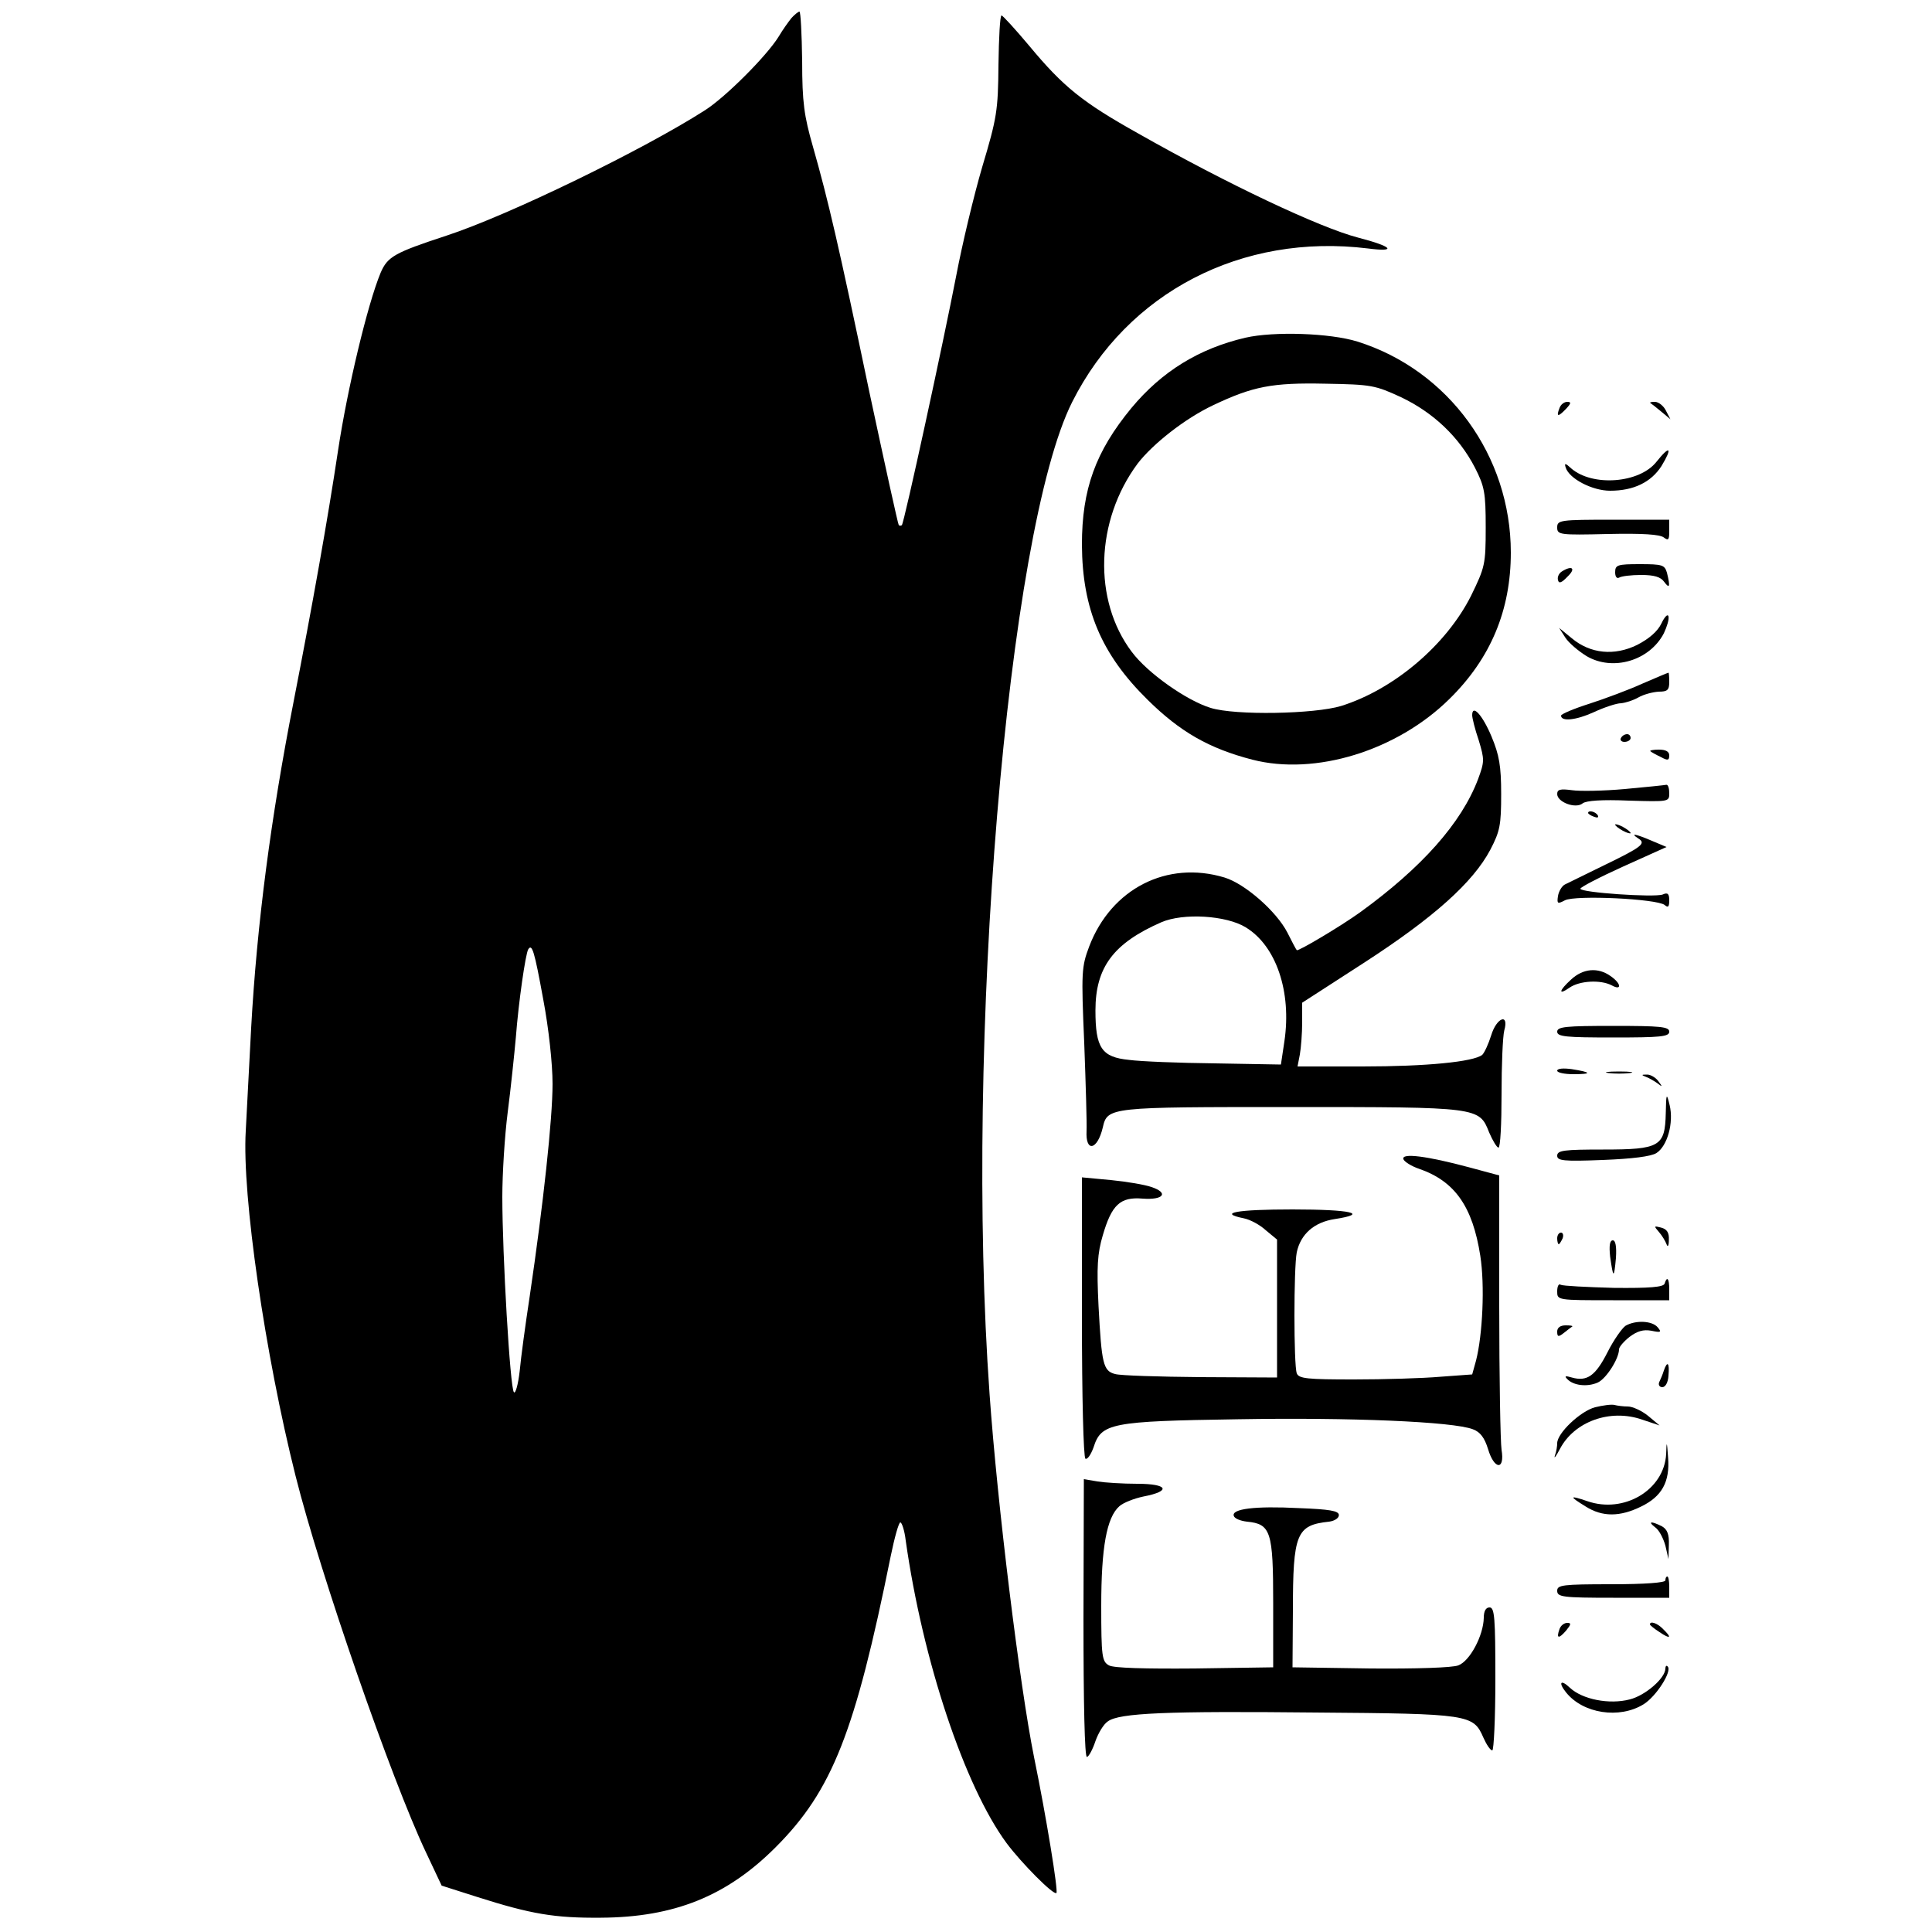 <?xml version="1.0" standalone="no"?>
<!DOCTYPE svg PUBLIC "-//W3C//DTD SVG 20010904//EN"
 "http://www.w3.org/TR/2001/REC-SVG-20010904/DTD/svg10.dtd">
<svg version="1.0" xmlns="http://www.w3.org/2000/svg"
 width="500pt" height="500pt" viewBox="0 0 500 500"
 preserveAspectRatio="xMidYMid meet">
<g transform="translate(0,500) scale(0.1,-0.1)"
fill="#000000" stroke="none">
<path d="M2048 4953 c-8 -10 -23 -31 -33 -48 -31 -50 -137 -156 -190 -190
-159 -102 -508 -272 -670 -325 -134 -44 -152 -54 -170 -96 -34 -82 -86 -300
-110 -459 -27 -180 -67 -404 -115 -650 -59 -301 -95 -575 -110 -845 -5 -102
-12 -222 -14 -267 -10 -166 50 -579 129 -893 64 -255 248 -785 337 -973 l41
-87 91 -29 c141 -45 202 -55 321 -54 190 1 326 56 452 182 147 147 206 298
298 753 10 49 21 88 25 88 4 0 11 -21 14 -47 44 -311 152 -635 261 -783 38
-51 122 -136 129 -129 5 5 -26 196 -58 352 -37 184 -95 655 -115 939 -65 906
46 2235 214 2568 143 284 439 437 765 397 77 -10 64 5 -25 28 -100 26 -341
140 -570 270 -143 80 -193 120 -281 226 -36 43 -69 79 -72 79 -4 0 -7 -57 -8
-128 -1 -118 -4 -137 -42 -264 -22 -75 -52 -201 -67 -280 -33 -171 -135 -641
-141 -647 -2 -2 -6 -2 -8 0 -2 2 -36 157 -76 344 -80 383 -107 498 -146 635
-23 80 -28 115 -28 222 -1 71 -4 128 -7 128 -3 0 -13 -8 -21 -17z m-642 -2540
c14 -74 24 -166 24 -218 0 -91 -24 -312 -59 -549 -11 -72 -23 -160 -26 -194
-4 -35 -11 -60 -15 -55 -10 10 -30 356 -30 506 0 58 6 157 14 219 8 62 17 149
21 193 7 92 25 216 32 228 10 16 16 -4 39 -130z"/>
<path d="M3223 4126 c-120 -28 -216 -87 -295 -182 -93 -113 -128 -210 -128
-354 1 -166 50 -283 170 -401 84 -83 159 -126 271 -155 163 -42 374 23 510
157 107 105 159 230 159 379 0 250 -161 472 -397 546 -70 22 -216 27 -290 10z
m403 -154 c84 -40 150 -103 191 -182 25 -49 28 -65 28 -155 0 -96 -2 -103 -38
-177 -64 -127 -199 -242 -336 -285 -69 -21 -274 -25 -338 -5 -62 19 -163 90
-204 145 -101 134 -94 340 15 487 39 51 123 117 195 151 103 49 153 59 291 56
119 -2 129 -4 196 -35z"/>
<path d="M4036 3944 c-9 -23 -4 -24 17 -2 13 14 14 18 3 18 -8 0 -17 -7 -20
-16z"/>
<path d="M4271 3957 c2 -1 15 -11 28 -22 l24 -20 -12 23 c-6 12 -19 22 -28 22
-9 0 -14 -1 -12 -3z"/>
<path d="M4287 3805 c-44 -56 -166 -65 -221 -17 -15 14 -18 14 -14 2 9 -29 69
-60 115 -60 61 0 106 22 133 64 29 48 22 55 -13 11z"/>
<path d="M4030 3635 c0 -19 6 -20 131 -17 90 2 135 -1 145 -9 12 -9 14 -6 14
17 l0 29 -145 0 c-138 0 -145 -1 -145 -20z"/>
<path d="M4180 3519 c0 -11 4 -17 10 -14 6 4 32 7 57 7 34 0 51 -5 60 -18 14
-19 16 -12 7 24 -6 20 -12 22 -70 22 -58 0 -64 -2 -64 -21z"/>
<path d="M4042 3521 c-8 -5 -12 -15 -10 -22 2 -10 9 -8 25 9 22 21 12 30 -15
13z"/>
<path d="M4300 3387 c-10 -21 -32 -40 -63 -56 -59 -29 -121 -23 -169 17 l-33
27 16 -25 c9 -14 34 -35 55 -48 68 -40 163 -12 200 59 8 17 14 36 12 44 -2 7
-10 -1 -18 -18z"/>
<path d="M4251 3231 c-35 -16 -97 -39 -137 -52 -41 -13 -74 -27 -74 -31 0 -16
39 -12 85 9 28 13 59 23 70 23 11 1 31 7 45 15 14 8 37 14 53 15 22 0 27 4 27
25 0 14 -1 25 -2 24 -2 0 -32 -13 -67 -28z"/>
<path d="M3810 3149 c0 -7 7 -36 17 -65 15 -50 15 -55 -2 -101 -43 -113 -145
-228 -305 -344 -50 -36 -161 -102 -164 -98 -2 2 -13 23 -24 45 -28 55 -110
127 -163 143 -149 45 -293 -29 -350 -178 -20 -53 -21 -66 -13 -251 4 -107 7
-209 6 -227 -3 -56 28 -50 42 9 12 53 16 53 486 53 489 0 488 0 514 -66 9 -21
20 -39 24 -39 5 0 8 62 8 138 0 75 3 149 7 165 13 46 -20 34 -34 -13 -7 -22
-17 -44 -23 -50 -23 -18 -144 -30 -310 -30 l-168 0 6 31 c3 17 6 55 6 83 l0
51 161 104 c179 116 281 207 326 292 25 48 28 64 28 144 0 73 -5 101 -25 149
-23 55 -50 85 -50 55z m-586 -549 c79 -48 119 -167 100 -295 l-9 -60 -170 3
c-93 1 -194 5 -223 9 -71 7 -87 31 -87 128 0 112 47 174 170 228 57 25 169 18
219 -13z"/>
<path d="M4195 3090 c-3 -5 1 -10 9 -10 9 0 16 5 16 10 0 6 -4 10 -9 10 -6 0
-13 -4 -16 -10z"/>
<path d="M4271 3056 c2 -2 14 -9 27 -15 18 -10 22 -9 22 4 0 10 -9 15 -27 15
-14 0 -24 -2 -22 -4z"/>
<path d="M4205 2958 c-55 -5 -117 -6 -137 -3 -30 4 -38 2 -38 -10 0 -21 48
-39 66 -24 9 7 50 10 119 7 104 -3 105 -3 105 19 0 13 -3 22 -7 22 -5 -1 -53
-6 -108 -11z"/>
<path d="M4110 2896 c0 -2 7 -7 16 -10 8 -3 12 -2 9 4 -6 10 -25 14 -25 6z"/>
<path d="M4180 2866 c0 -3 9 -10 20 -16 11 -6 20 -8 20 -6 0 3 -9 10 -20 16
-11 6 -20 8 -20 6z"/>
<path d="M4240 2830 c21 -13 9 -22 -90 -70 -47 -23 -92 -45 -100 -49 -8 -4
-16 -18 -18 -30 -3 -20 -1 -21 18 -11 27 14 237 4 258 -12 9 -8 12 -5 12 12 0
17 -4 21 -17 15 -22 -8 -213 5 -213 15 0 4 50 30 112 58 l111 50 -38 16 c-42
18 -58 21 -35 6z"/>
<path d="M4066 2465 c-32 -29 -34 -42 -4 -21 26 18 80 21 109 6 27 -15 25 5
-3 24 -32 23 -71 20 -102 -9z"/>
<path d="M4030 2330 c0 -13 23 -15 145 -15 122 0 145 2 145 15 0 13 -23 15
-145 15 -122 0 -145 -2 -145 -15z"/>
<path d="M4030 2229 c0 -5 19 -9 42 -9 49 0 47 5 -4 13 -21 3 -38 2 -38 -4z"/>
<path d="M4163 2223 c15 -2 39 -2 55 0 15 2 2 4 -28 4 -30 0 -43 -2 -27 -4z"/>
<path d="M4260 2213 c8 -3 22 -11 30 -17 13 -10 13 -9 1 7 -7 9 -21 17 -30 16
-13 0 -14 -1 -1 -6z"/>
<path d="M4311 2119 c-2 -86 -15 -94 -162 -94 -101 0 -119 -2 -119 -16 0 -13
16 -15 118 -11 76 3 125 9 139 18 28 18 45 78 34 124 -8 33 -9 31 -10 -21z"/>
<path d="M3632 2000 c2 -6 20 -18 41 -25 92 -32 138 -97 158 -225 12 -77 6
-204 -11 -271 l-10 -36 -82 -6 c-46 -4 -147 -7 -224 -7 -120 0 -143 2 -148 16
-8 21 -8 273 0 313 10 47 45 78 98 86 91 14 43 25 -109 25 -144 0 -195 -9
-126 -23 16 -3 42 -17 57 -31 l29 -24 0 -179 0 -178 -197 1 c-109 1 -208 4
-222 8 -31 8 -35 26 -43 176 -5 101 -3 136 11 183 23 79 45 100 103 95 55 -4
68 15 23 30 -17 6 -64 14 -105 18 l-75 7 0 -361 c0 -209 4 -363 9 -367 5 -3
14 10 21 29 20 63 44 68 374 73 289 5 557 -6 608 -26 19 -7 30 -22 39 -51 16
-54 44 -56 35 -2 -3 20 -6 188 -6 373 l0 337 -78 21 c-108 29 -176 38 -170 21z"/>
<path d="M4293 1812 c8 -9 17 -24 20 -32 3 -9 6 -4 6 11 1 19 -5 28 -20 32
-19 5 -19 4 -6 -11z"/>
<path d="M4030 1795 c0 -8 2 -15 4 -15 2 0 6 7 10 15 3 8 1 15 -4 15 -6 0 -10
-7 -10 -15z"/>
<path d="M4167 1748 c8 -57 10 -58 15 -4 2 30 -1 46 -8 46 -8 0 -10 -14 -7
-42z"/>
<path d="M4308 1678 c-3 -9 -38 -12 -132 -11 -70 2 -131 5 -137 8 -5 4 -9 -4
-9 -17 0 -23 0 -23 145 -23 l145 0 0 28 c0 29 -6 35 -12 15z"/>
<path d="M4207 1569 c-9 -6 -31 -37 -47 -69 -31 -61 -53 -76 -92 -65 -17 5
-20 4 -12 -4 16 -17 52 -21 79 -9 22 10 55 62 55 86 0 6 12 20 27 32 20 15 36
20 57 16 24 -5 27 -4 16 9 -14 17 -57 19 -83 4z"/>
<path d="M4030 1554 c0 -14 3 -15 18 -3 9 7 19 15 21 16 2 2 -5 3 -17 3 -14 0
-22 -6 -22 -16z"/>
<path d="M4306 1453 c-3 -10 -9 -24 -12 -30 -3 -7 1 -13 8 -13 8 0 15 12 16
30 3 34 -3 39 -12 13z"/>
<path d="M4128 1358 c-38 -10 -98 -67 -98 -93 0 -7 -2 -22 -6 -32 -3 -10 3 -2
13 17 37 71 130 105 213 76 l45 -15 -30 25 c-16 13 -40 24 -52 24 -12 0 -27 2
-35 4 -7 2 -30 -1 -50 -6z"/>
<path d="M4312 1237 c-5 -93 -109 -155 -204 -122 -47 16 -48 13 -4 -14 43 -27
88 -27 143 0 54 26 75 64 70 127 -3 43 -4 44 -5 9z"/>
<path d="M2804 811 c0 -216 3 -360 9 -358 5 1 15 20 22 41 7 20 21 44 32 51
29 22 154 27 538 23 398 -3 408 -5 434 -65 8 -18 18 -33 23 -33 4 0 8 83 8
185 0 158 -2 185 -15 185 -10 0 -15 -10 -15 -27 -1 -46 -36 -112 -66 -123 -15
-6 -109 -9 -228 -8 l-201 3 1 145 c0 202 9 223 94 232 14 2 25 9 25 17 0 11
-24 15 -103 18 -115 6 -175 -2 -169 -20 2 -7 17 -13 34 -15 62 -6 68 -25 68
-211 l0 -166 -203 -3 c-128 -1 -210 1 -222 8 -18 10 -20 22 -20 154 0 151 14
229 47 258 10 9 38 20 62 25 73 14 64 33 -16 33 -37 0 -84 3 -103 6 l-35 6 -1
-361z"/>
<path d="M4284 1047 c10 -7 21 -29 26 -47 l8 -35 1 37 c1 27 -4 40 -18 48 -28
14 -38 13 -17 -3z"/>
<path d="M4310 910 c0 -6 -53 -10 -140 -10 -127 0 -140 -2 -140 -17 0 -16 14
-18 145 -18 l145 0 0 28 c0 15 -2 27 -5 27 -3 0 -5 -4 -5 -10z"/>
<path d="M4036 784 c-9 -25 -2 -26 17 -4 13 16 14 20 3 20 -8 0 -17 -7 -20
-16z"/>
<path d="M4270 796 c0 -2 11 -11 25 -20 28 -19 33 -15 9 8 -14 15 -34 22 -34
12z"/>
<path d="M4310 682 c0 -25 -52 -70 -92 -80 -53 -14 -123 0 -155 30 -24 23 -31
14 -10 -12 44 -55 138 -69 200 -31 33 20 75 86 63 98 -3 4 -6 1 -6 -5z"/>
</g>
</svg>
